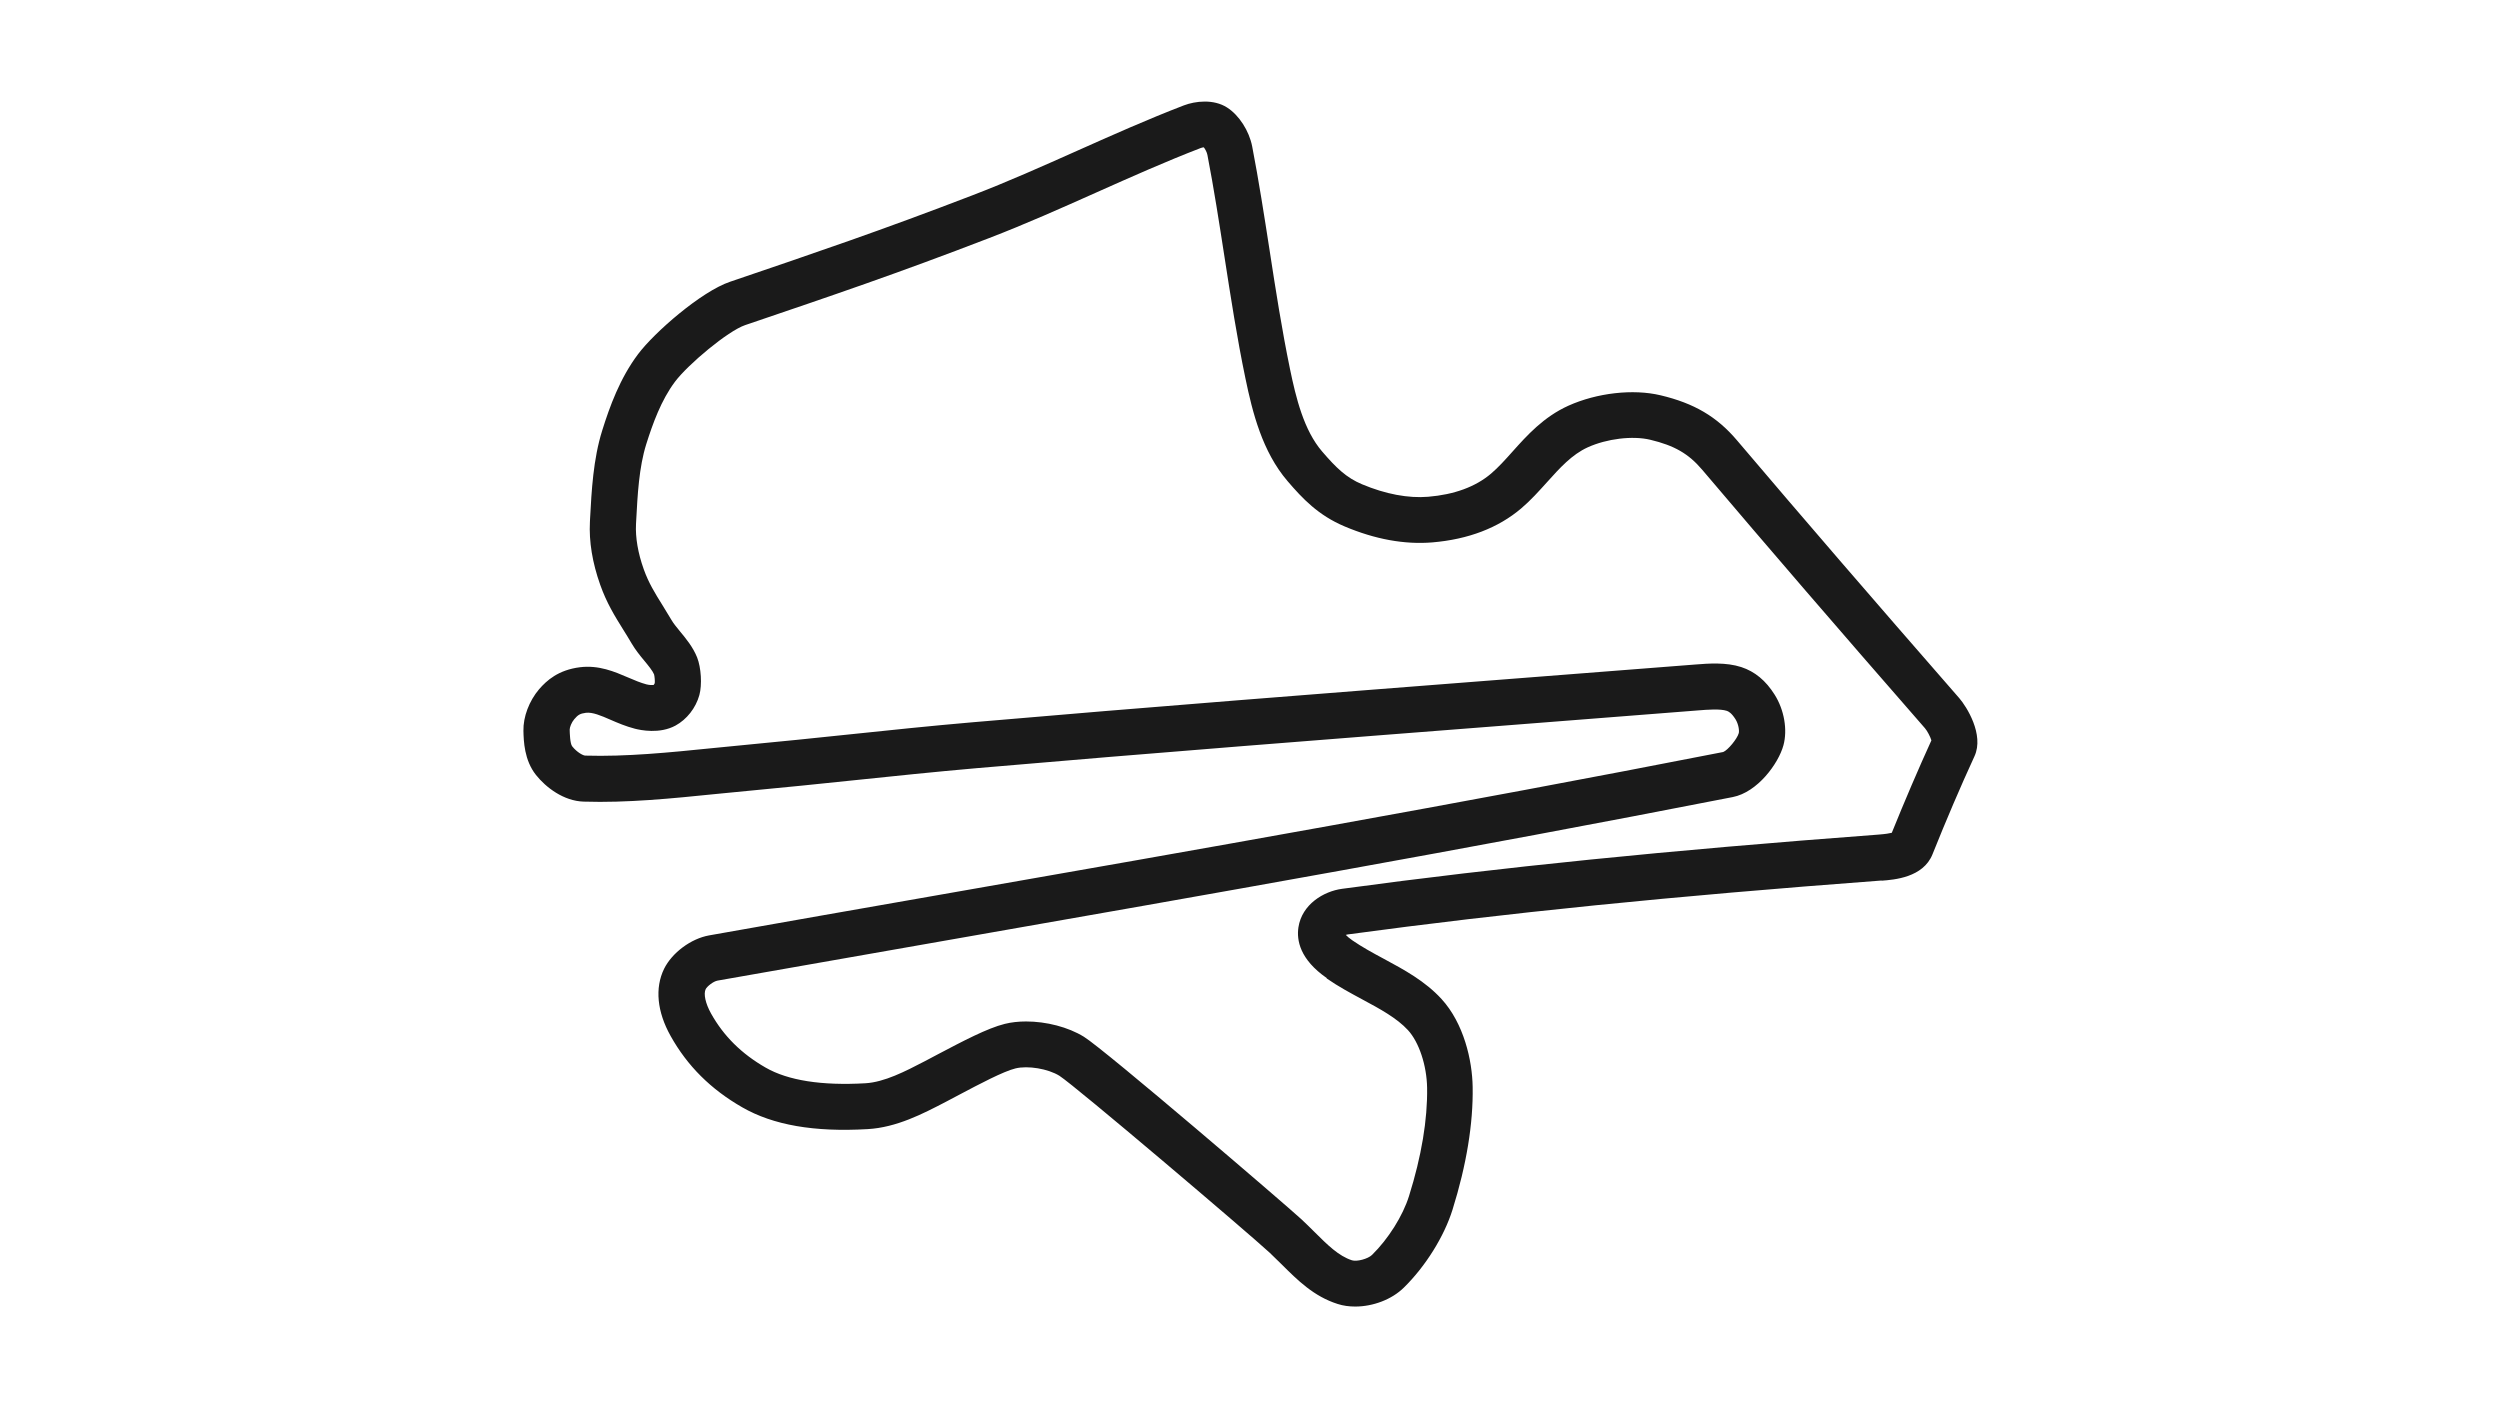<svg width="320" height="180" viewBox="0 0 320 180" fill="none" xmlns="http://www.w3.org/2000/svg">
<path d="M240.86 112.728C242.45 112.608 246.17 112.327 247.36 109.347C249.11 104.977 250.96 100.647 252.73 96.808C254.01 94.028 251.7 90.418 250.79 89.368C239.23 76.118 230.99 66.558 222.33 56.358C219.77 53.337 216.85 51.617 212.55 50.597C209.03 49.758 204.41 50.288 200.76 51.928C197.58 53.367 195.46 55.727 193.59 57.818C192.66 58.858 191.78 59.837 190.85 60.627C188.87 62.307 186.16 63.307 182.8 63.587C180.26 63.797 177.34 63.248 174.34 61.987C172.34 61.148 171.05 59.907 169.23 57.788C166.89 55.068 165.88 50.917 165.12 47.237C164.09 42.258 163.28 37.068 162.51 32.047C161.83 27.668 161.13 23.148 160.28 18.747C159.89 16.747 158.6 14.738 157.06 13.758C155.34 12.658 153.01 12.928 151.54 13.488C146.93 15.258 142.34 17.308 137.9 19.288C133.51 21.247 128.97 23.277 124.45 25.008C112.74 29.508 104.64 32.258 93.439 36.068C89.749 37.318 83.749 42.557 81.659 45.347C79.359 48.417 78.049 52.008 77.079 55.117C75.93 58.788 75.719 62.828 75.529 66.388L75.51 66.797C75.379 69.308 75.82 72.017 76.829 74.858C77.65 77.177 78.68 78.838 79.769 80.588C80.12 81.157 80.49 81.737 80.859 82.377C81.34 83.188 81.909 83.897 82.469 84.567C82.99 85.198 83.529 85.858 83.719 86.317C83.79 86.567 83.84 87.157 83.809 87.438C83.769 87.537 83.71 87.627 83.659 87.677C83.48 87.698 83.12 87.698 82.74 87.597C81.99 87.397 81.23 87.078 80.419 86.728C78.65 85.968 76.65 85.108 74.23 85.407C71.46 85.757 69.98 87.097 68.999 88.228C67.73 89.728 66.96 91.757 66.999 93.547C67.029 94.858 67.1 97.297 68.6 99.188C69.87 100.788 72.139 102.527 74.7 102.607C80.269 102.787 86.07 102.197 91.68 101.627C93.129 101.477 94.57 101.337 95.999 101.207C100.4 100.797 104.86 100.337 109.17 99.888C114.36 99.347 119.72 98.787 124.99 98.328C147.58 96.368 170.42 94.597 192.51 92.877C200.8 92.237 209.1 91.588 217.42 90.927C218.52 90.838 220.19 90.707 221.03 90.987C221.26 91.067 221.63 91.257 222.14 92.058C222.53 92.677 222.65 93.528 222.56 93.847C222.36 94.578 221.16 96.028 220.57 96.257C186.41 102.947 154.01 108.627 119.7 114.637C110.13 116.317 100.5 117.998 90.779 119.728C88.45 120.138 86.019 121.947 84.999 124.017C83.809 126.457 84.1 129.507 85.84 132.607C87.98 136.437 90.98 139.428 95.01 141.738C98.96 144.008 104.21 144.927 111.06 144.527C114.76 144.317 118.12 142.567 121.08 141.027C121.63 140.737 122.22 140.427 122.82 140.107C125.33 138.777 128.45 137.127 129.98 136.757C131.57 136.367 134.14 136.797 135.6 137.697C137.63 138.987 159.77 157.807 162.53 160.357C163.04 160.837 163.54 161.328 164.06 161.848C166.08 163.858 168.16 165.938 171.22 166.908C171.92 167.138 172.69 167.238 173.47 167.238C175.73 167.238 178.14 166.347 179.7 164.807C182.47 162.087 184.85 158.268 185.92 154.848C187.71 149.118 188.58 143.827 188.5 139.127C188.45 135.727 187.37 130.988 184.51 127.868C182.41 125.578 179.73 124.128 177.13 122.728C175.69 121.958 174.34 121.217 173.12 120.377C172.73 120.107 172.45 119.867 172.26 119.667C172.35 119.637 172.43 119.617 172.51 119.607C192.8 116.857 213.87 114.727 240.83 112.707L240.86 112.728ZM169.8 125.228C171.29 126.268 172.86 127.107 174.38 127.927C176.65 129.147 178.79 130.307 180.22 131.857C181.64 133.407 182.62 136.367 182.67 139.237C182.73 143.307 181.96 147.977 180.35 153.107C179.56 155.627 177.71 158.578 175.62 160.628C175.1 161.138 173.68 161.518 173.05 161.318C171.34 160.768 169.91 159.337 168.25 157.688C167.71 157.158 167.16 156.597 166.57 156.057C164.68 154.307 141.43 134.367 138.74 132.707C136.72 131.457 133.91 130.747 131.34 130.747C130.38 130.747 129.45 130.847 128.61 131.057C126.38 131.607 123.19 133.297 120.11 134.917C119.52 135.227 118.95 135.527 118.41 135.817C115.85 137.147 113.2 138.518 110.76 138.658C105.17 138.978 100.87 138.307 97.99 136.647C94.909 134.877 92.629 132.617 91.019 129.737C90.299 128.447 90.029 127.217 90.329 126.607C90.499 126.267 91.29 125.617 91.85 125.517C101.57 123.797 111.19 122.107 120.76 120.438C155.11 114.418 187.55 108.727 221.78 102.027C224.97 101.407 227.65 97.718 228.28 95.397C228.82 93.407 228.38 90.868 227.16 88.927C226.02 87.108 224.62 85.957 222.89 85.388C220.93 84.748 218.66 84.927 217 85.058C208.68 85.718 200.38 86.358 192.09 86.998C169.99 88.718 147.13 90.487 124.52 92.448C119.2 92.907 113.81 93.468 108.6 94.017C104.3 94.468 99.859 94.927 95.499 95.338C94.049 95.468 92.59 95.618 91.129 95.767C85.71 96.317 80.109 96.877 74.919 96.718C74.65 96.718 73.859 96.308 73.24 95.528C72.96 95.177 72.93 93.828 72.919 93.388C72.919 93.097 73.15 92.478 73.499 92.067C73.98 91.507 74.23 91.338 74.999 91.237C75.84 91.138 76.909 91.588 78.139 92.127C79.059 92.528 80.109 92.978 81.279 93.278C81.98 93.457 84.419 93.978 86.46 92.877C87.909 92.088 89.059 90.627 89.519 88.968C89.879 87.668 89.749 85.457 89.23 84.147C88.7 82.828 87.82 81.757 87.04 80.817C86.609 80.287 86.2 79.797 85.96 79.377C85.549 78.688 85.169 78.067 84.799 77.468C83.799 75.868 83.019 74.597 82.4 72.868C81.659 70.797 81.32 68.797 81.409 67.088L81.43 66.677C81.609 63.307 81.79 59.828 82.719 56.858C83.549 54.227 84.629 51.218 86.4 48.858C88.07 46.638 93.169 42.367 95.37 41.617C106.64 37.788 114.79 35.028 126.6 30.477C131.26 28.688 135.87 26.628 140.33 24.637C144.7 22.688 149.22 20.668 153.69 18.948C153.81 18.898 153.96 18.867 154.09 18.858C154.27 19.098 154.49 19.497 154.55 19.837C155.38 24.128 156.07 28.598 156.74 32.917C157.53 38.008 158.34 43.278 159.41 48.407C160.32 52.797 161.57 57.807 164.81 61.587C166.73 63.828 168.74 65.957 172.1 67.377C176.02 69.037 179.8 69.718 183.34 69.427C187.94 69.037 191.76 67.578 194.7 65.088C195.94 64.037 196.99 62.858 198.02 61.718C199.65 59.907 201.19 58.188 203.23 57.258C205.68 56.148 208.97 55.748 211.23 56.288C214.32 57.028 216.13 58.068 217.88 60.127C226.55 70.347 234.81 79.938 246.39 93.207C246.68 93.537 247.08 94.297 247.22 94.767C245.55 98.427 243.81 102.497 242.15 106.597C241.87 106.667 241.37 106.757 240.46 106.827C213.38 108.857 192.2 110.997 171.79 113.767C169.41 114.087 166.65 115.767 166.2 118.688C165.95 120.337 166.37 122.797 169.83 125.197L169.8 125.228Z" fill="#1A1A1A"/>
</svg>

